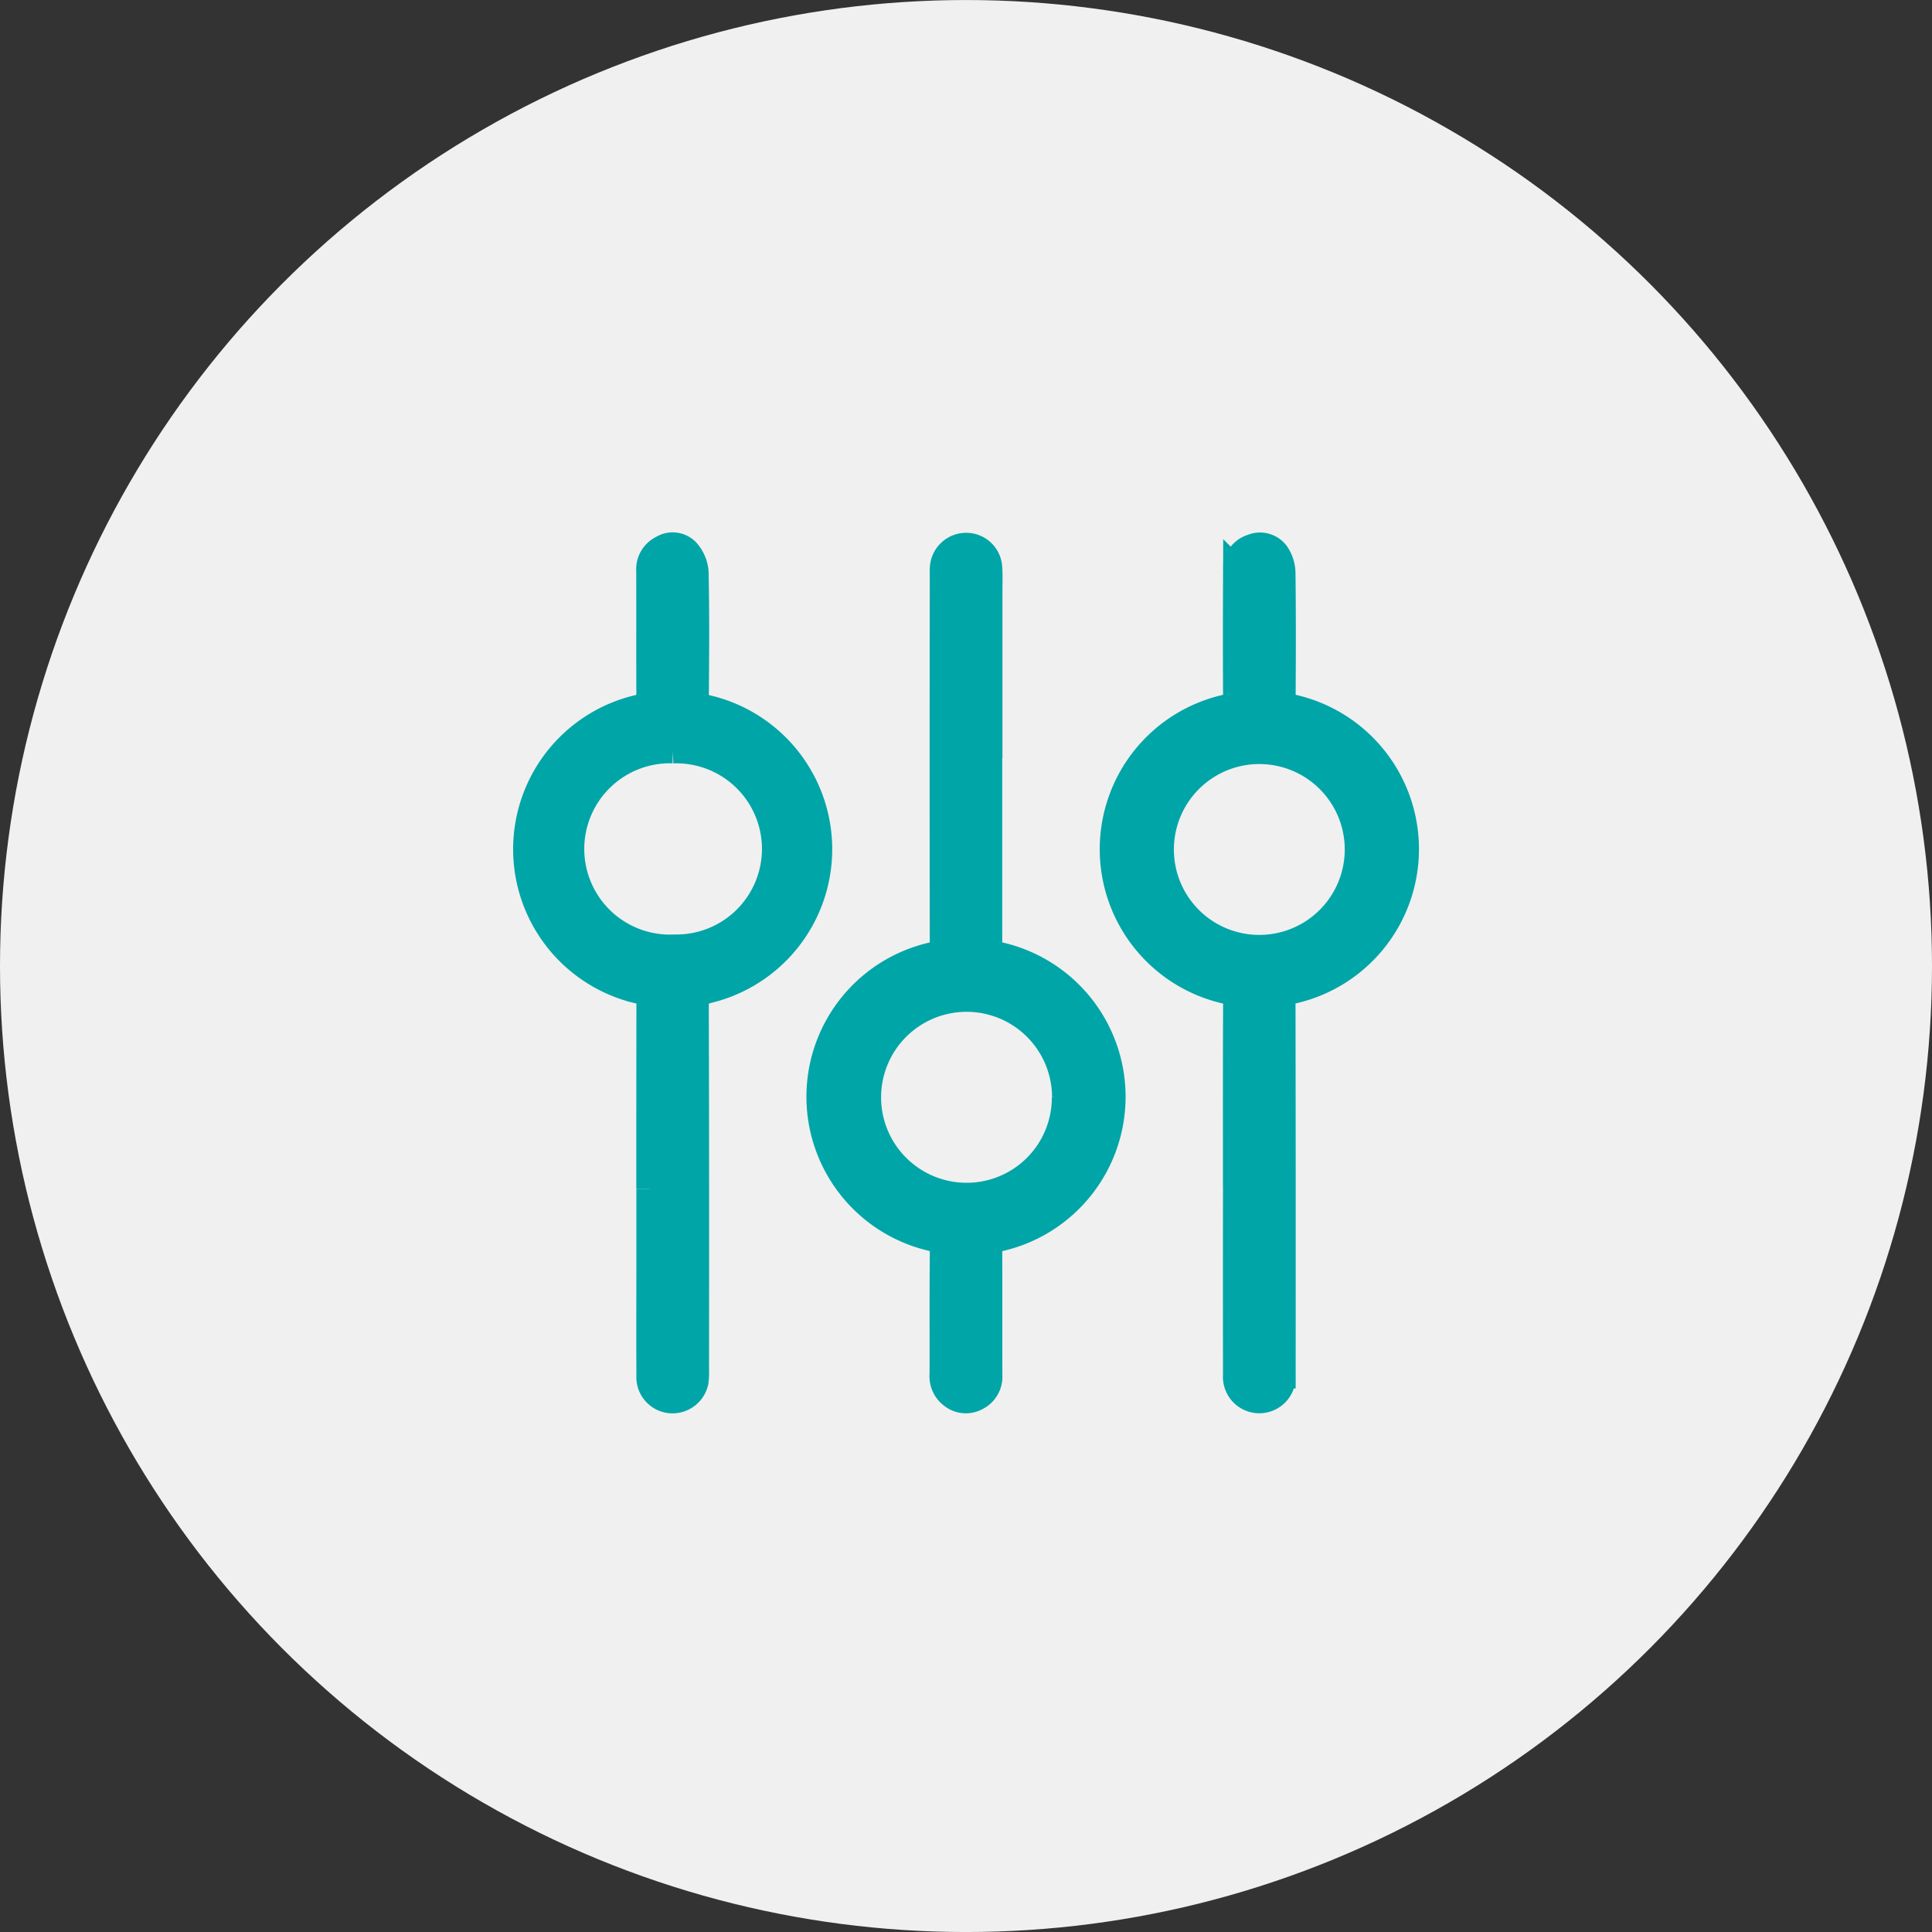 <svg xmlns="http://www.w3.org/2000/svg" width="74" height="74" viewBox="0 0 74 74">
  <rect x="0" y="0" width="74" height="74" fill="#333333" stroke="none"/>
  <g id="Group_794" data-name="Group 794" transform="translate(-401 -4628.521)">
    <g id="Group_314" data-name="Group 314" transform="translate(0 896.596)">
      <g id="Group_190" data-name="Group 190" transform="translate(-210 1665.121)">
        <circle id="Ellipse_12" data-name="Ellipse 12" cx="37" cy="37" r="37" transform="translate(611 2066.805)" fill="#f0f0f0"/>
      </g>
    </g>
    <g id="Group_321" data-name="Group 321" transform="translate(421.153 4649.414)">
      <g id="Group_322" data-name="Group 322" transform="translate(0 0)">
        <path id="Path_144" data-name="Path 144" d="M146.5,8.3q0,3.55,0,7.1c0,.243.036.365.322.43a5.562,5.562,0,0,1-.016,10.883c-.259.059-.307.171-.306.405.008,1.6,0,3.209.005,4.814a.888.888,0,0,1-.488.855.841.841,0,0,1-.911-.058.917.917,0,0,1-.39-.831c.006-1.538-.008-3.076.011-4.613,0-.36-.068-.517-.46-.61a5.558,5.558,0,0,1,.087-10.832c.31-.071.371-.189.37-.473q-.011-6.98,0-13.96c0-.147-.007-.3.007-.441a.892.892,0,0,1,.9-.8.882.882,0,0,1,.866.792c.025.319.011.641.011.962q0,3.189,0,6.378m2.9,13a3.774,3.774,0,1,0-3.764,3.763A3.762,3.762,0,0,0,149.4,21.3" transform="translate(-128.765 -0.154)" fill="#00a5a7" stroke="#00a5a7" stroke-width="1"/>
        <path id="Path_145" data-name="Path 145" d="M284.719,24.746c0-2.367-.005-4.734.006-7.1,0-.292-.076-.4-.377-.469a5.562,5.562,0,0,1,.041-10.865c.273-.06.337-.165.335-.422-.01-1.6-.007-3.209,0-4.814a.862.862,0,0,1,.605-.892.777.777,0,0,1,.937.254,1.341,1.341,0,0,1,.231.735c.02,1.578.015,3.156.006,4.733,0,.24.059.343.312.4a5.56,5.56,0,0,1,.083,10.862c-.348.082-.4.229-.4.535q.012,6.92.006,13.84c0,.12,0,.241,0,.361a.894.894,0,1,1-1.783-.02q-.006-3.57,0-7.14m.876-9.212a3.772,3.772,0,1,0-3.757-3.788,3.768,3.768,0,0,0,3.757,3.788" transform="translate(-257.53 -0.116)" fill="#00a5a7" stroke="#00a5a7" stroke-width="1"/>
        <path id="Path_146" data-name="Path 146" d="M4.719,24.637c0-2.367,0-4.734.005-7.1,0-.283-.058-.4-.369-.475A5.561,5.561,0,0,1,4.421,6.191c.265-.06.3-.18.3-.409-.007-1.6,0-3.209-.005-4.814A.882.882,0,0,1,5.208.116a.747.747,0,0,1,.931.1,1.34,1.34,0,0,1,.349.8c.033,1.55.023,3.1.01,4.653,0,.324.056.471.423.556a5.553,5.553,0,0,1,.056,10.807c-.4.1-.482.258-.481.636q.019,6.94.008,13.88a2.754,2.754,0,0,1-.019.48.9.9,0,0,1-.937.712.885.885,0,0,1-.826-.916c-.007-1.671,0-3.343,0-5.014q0-1.083,0-2.166m.9-16.8A3.781,3.781,0,1,0,5.686,15.4a3.778,3.778,0,1,0-.067-7.553" transform="translate(0 0)" fill="#00a5a7" stroke="#00a5a7" stroke-width="1"/>
      </g>
    </g>
  </g>
</svg>

